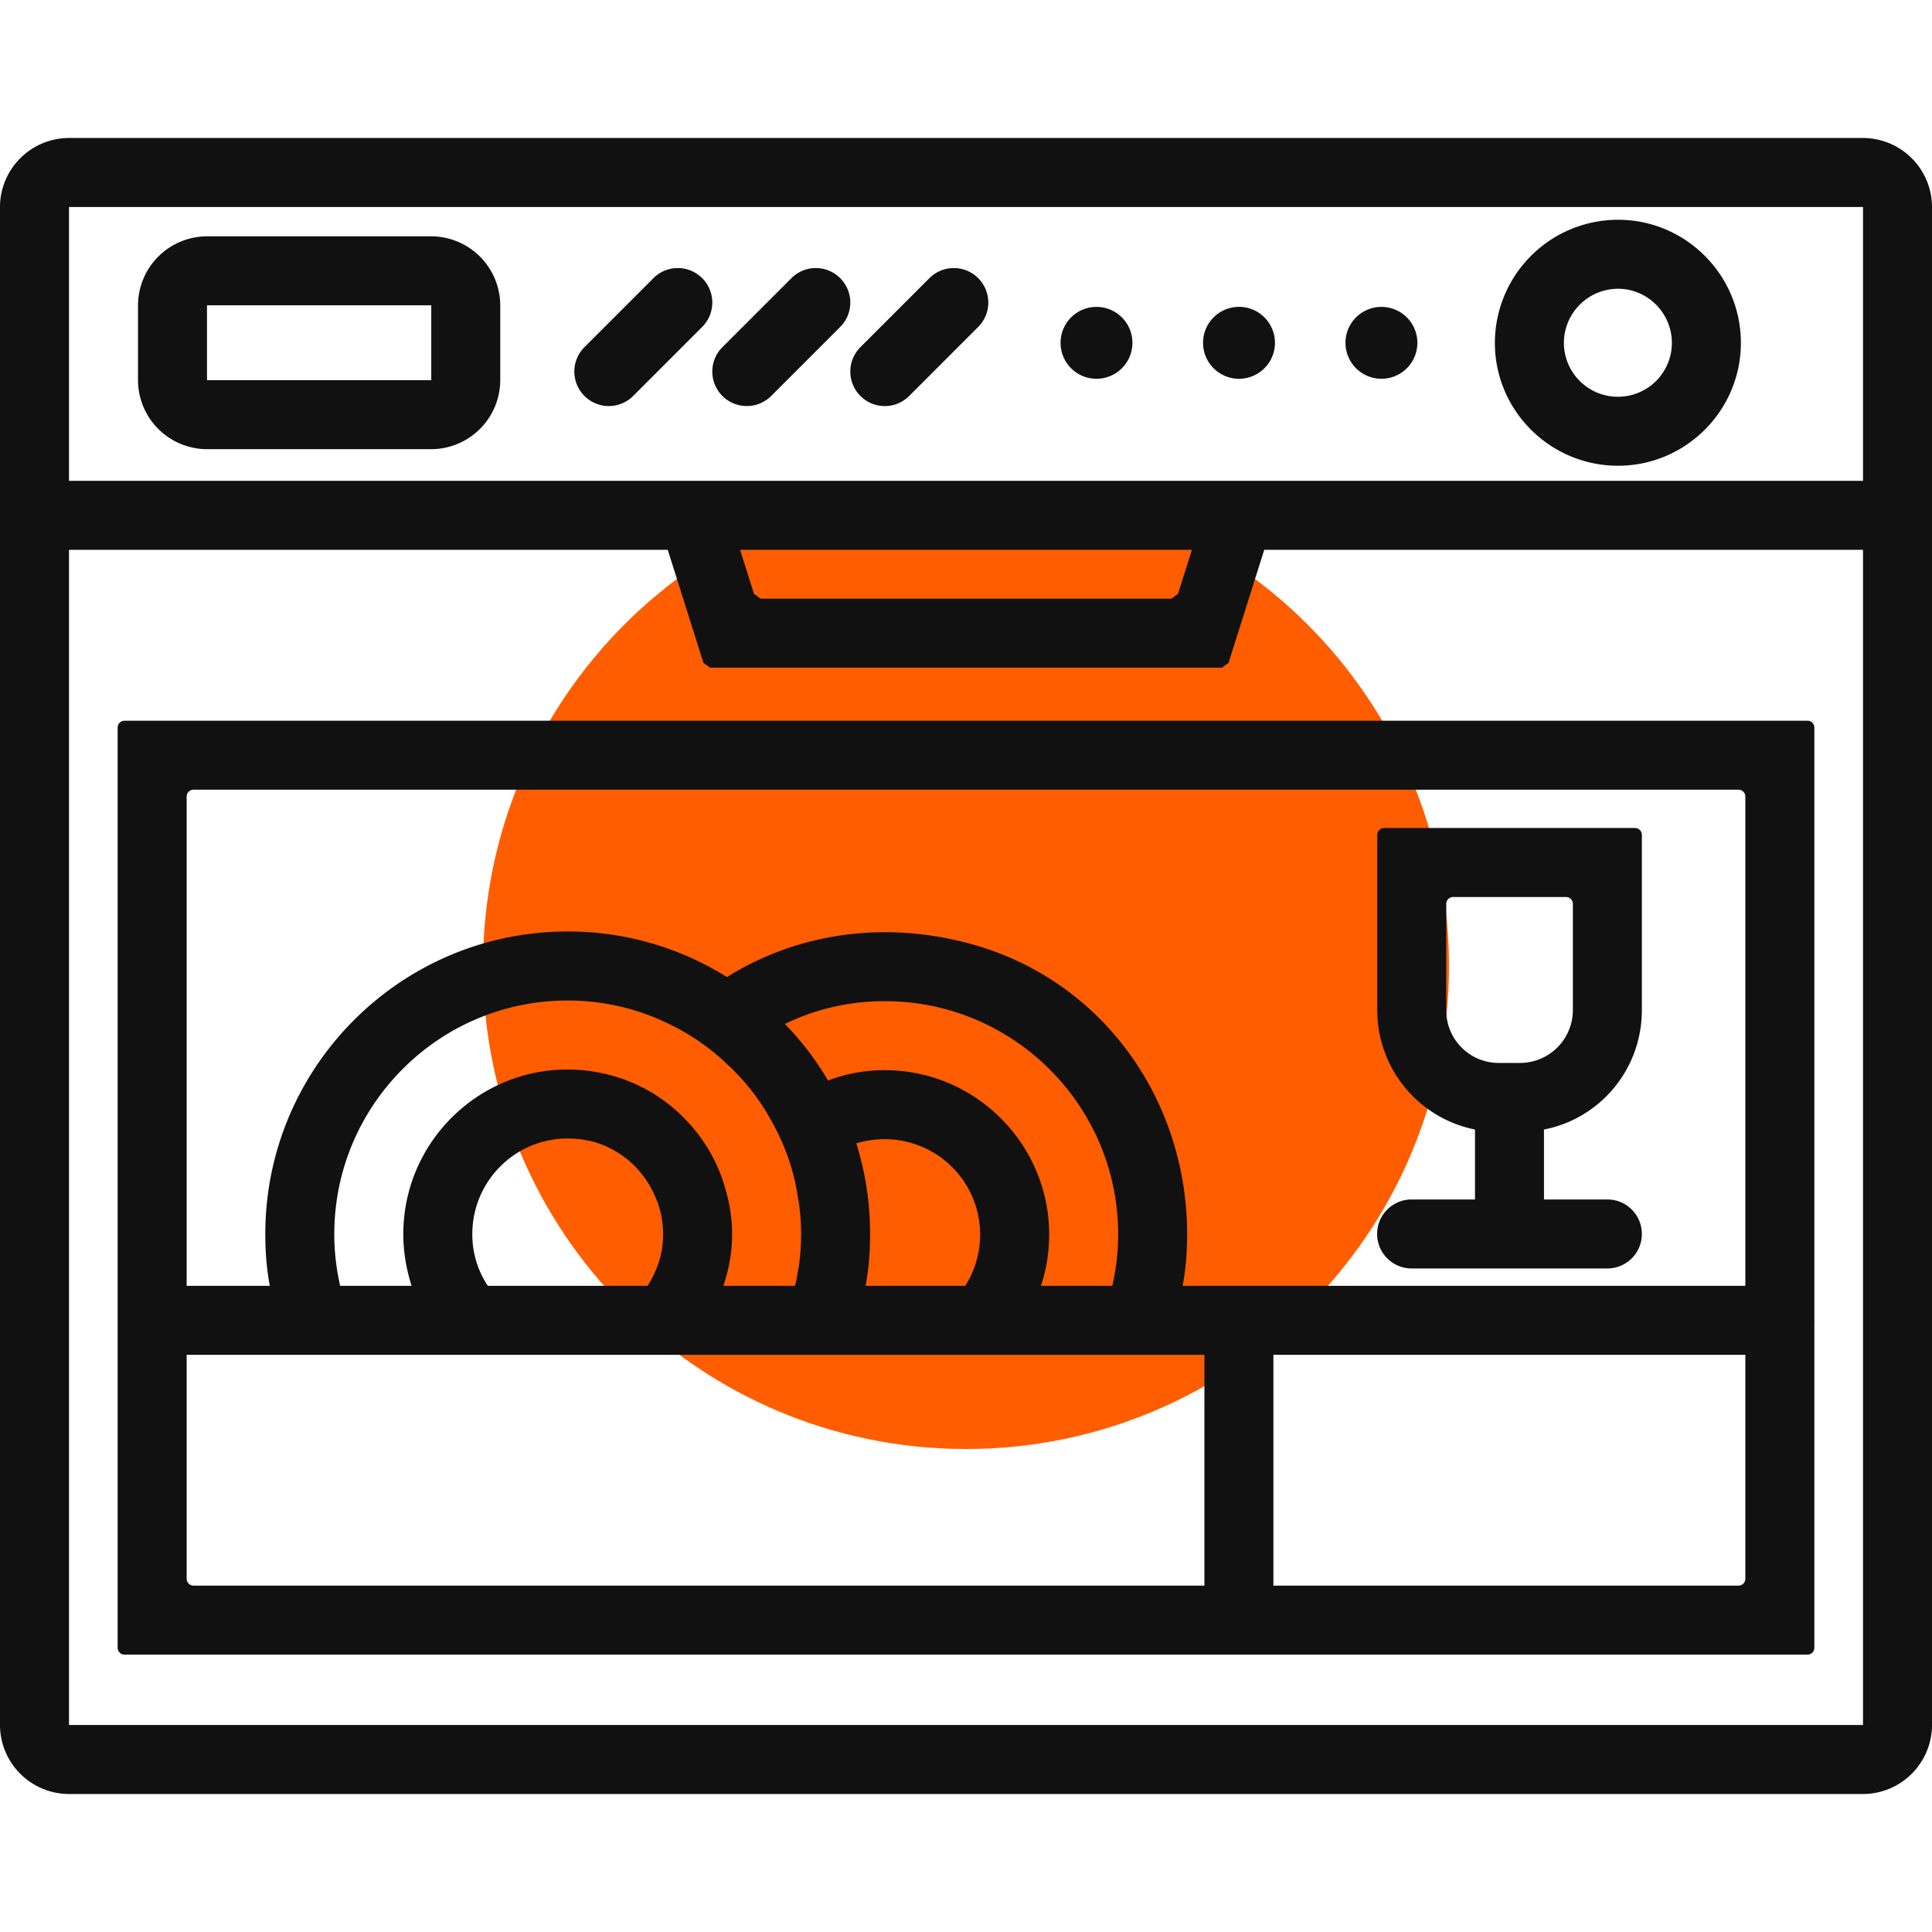 <svg xmlns="http://www.w3.org/2000/svg" xml:space="preserve" width="100" height="100" fill-rule="evenodd" clip-rule="evenodd"><path d="M50 25c13.807 0 25 11.193 25 25S63.807 75 50 75 25 63.807 25 50s11.193-25 25-25z" fill="#ff5d00"></path><path d="M3.571 89.286V28.459h30.992l1.847 5.849.34.25h26.5l.34-.25 1.847-5.849h30.992v60.827H3.571zm58.122-60.827-.72 2.278-.341.25H39.368l-.341-.25-.72-2.278h23.386zm34.736-17.745v14.173H3.571V10.714h92.858zm0-3.572H3.571a3.582 3.582 0 0 0-3.572 3.572v78.572a3.582 3.582 0 0 0 3.572 3.572h92.858a3.582 3.582 0 0 0 3.572-3.572V10.714a3.582 3.582 0 0 0-3.572-3.572zm-85.715 8.661h11.608v3.875H10.714v-3.875zm0 7.446h11.608a3.582 3.582 0 0 0 3.571-3.571v-3.875a3.583 3.583 0 0 0-3.571-3.571H10.714a3.582 3.582 0 0 0-3.571 3.571v3.875a3.58 3.58 0 0 0 3.571 3.571zm73.036-8.302c1.536 0 2.786 1.267 2.786 2.802a2.79 2.79 0 0 1-2.786 2.787 2.794 2.794 0 0 1-2.803-2.787 2.807 2.807 0 0 1 2.803-2.802zm0 9.16c3.501 0 6.358-2.857 6.358-6.358 0-3.516-2.857-6.374-6.358-6.374a6.38 6.38 0 0 0-6.375 6.374c0 3.501 2.859 6.358 6.375 6.358zm-12.247-4.502a1.86 1.86 0 1 0-.001-3.721 1.86 1.86 0 0 0 .001 3.721zm-7.374 0a1.861 1.861 0 1 0-1.859-1.861c0 1.027.833 1.861 1.859 1.861zm-7.374 0a1.86 1.86 0 1 0-.001-3.72 1.86 1.86 0 0 0 .001 3.72zm-25.244 1.413c.457 0 .914-.175 1.264-.524l3.571-3.572a1.784 1.784 0 0 0 0-2.523c-.698-.7-1.828-.7-2.527 0l-3.571 3.571a1.787 1.787 0 0 0 1.263 3.048zm5.88-.524a1.786 1.786 0 0 0 2.526 0l3.572-3.572a1.784 1.784 0 0 0 0-2.523c-.698-.7-1.828-.7-2.527 0l-3.571 3.571a1.785 1.785 0 0 0 0 2.524zm7.143 0a1.784 1.784 0 0 0 2.527 0l3.571-3.572a1.784 1.784 0 0 0 0-2.523c-.697-.7-1.828-.7-2.527 0l-3.571 3.571a1.785 1.785 0 0 0 0 2.524zm21.377 61.578V70.126h24.428v11.588c0 .198-.16.358-.356.358H65.911zM9.661 70.126H62.34v11.946H10.017a.357.357 0 0 1-.356-.358V70.126zm36.143-14.733a8.094 8.094 0 0 0-2.947.535A14.91 14.91 0 0 0 40.624 53a11.734 11.734 0 0 1 5.18-1.179c6.661 0 12.072 5.411 12.072 12.072 0 .91-.108 1.804-.304 2.661h-3.696c.285-.84.428-1.732.428-2.661 0-4.679-3.821-8.5-8.5-8.5zm-1 11.161c.16-.857.232-1.769.232-2.679 0-1.643-.25-3.214-.714-4.696a5.034 5.034 0 0 1 1.482-.214 4.938 4.938 0 0 1 4.928 4.928c0 .982-.286 1.893-.767 2.661h-5.161zm-14.429 0H25.25a4.78 4.78 0 0 1-.803-2.679c0-2.732 2.213-4.947 4.928-4.947.518 0 1.018.072 1.5.215a4.952 4.952 0 0 1 3.018 2.75c.285.607.428 1.286.428 1.982a4.61 4.61 0 0 1-.428 1.983 4.402 4.402 0 0 1-.375.696h-3.143zm7.357 0h-.286l.143-.482a8.03 8.03 0 0 0 0-4.376 8.371 8.371 0 0 0-2.214-3.857 8.285 8.285 0 0 0-3.019-1.946 8.655 8.655 0 0 0-2.981-.536c-4.679 0-8.5 3.822-8.5 8.518 0 .928.161 1.839.428 2.679h-3.696a11.929 11.929 0 0 1-.304-2.679c0-6.661 5.412-12.089 12.072-12.089 1.875 0 3.643.428 5.215 1.196a11.647 11.647 0 0 1 3.017 2.072c.875.803 1.642 1.75 2.232 2.803.714 1.232 1.233 2.59 1.447 4.053.125.644.178 1.304.178 1.965 0 .679-.053 1.358-.178 2-.037.232-.071.465-.143.679h-3.411zm52.607-25.322v25.322H61.214c.147-.784.218-1.597.231-2.425.098-7.172-4.413-13.49-11.344-15.312-4.594-1.208-8.994-.417-12.476 1.755a15.457 15.457 0 0 0-8.25-2.358c-8.626 0-15.643 7.018-15.643 15.661 0 .91.071 1.822.232 2.679H9.661V41.232c0-.198.16-.357.356-.357h79.966c.196 0 .356.159.356.357zm3.572 27.073V37.66a.357.357 0 0 0-.357-.356H6.447a.357.357 0 0 0-.358.356v47.626c0 .198.161.358.358.358h87.107c.196 0 .357-.16.357-.358V68.374l.007-.034-.007-.035zM74.858 52.303v-5.518c0-.198.16-.356.357-.356h5.839c.196 0 .358.158.358.356v5.501a2.74 2.74 0 0 1-2.731 2.732h-.524l-.027-.005-.026.005h-.533a2.715 2.715 0 0 1-2.713-2.715zm-1.793 9.781a1.785 1.785 0 1 0 0 3.571h10.132c.987 0 1.785-.798 1.785-1.785 0-.988-.798-1.786-1.785-1.786h-3.281v-3.621c2.89-.556 5.066-3.108 5.066-6.177v-9.072a.356.356 0 0 0-.356-.357H71.644a.357.357 0 0 0-.358.357v9.072a6.304 6.304 0 0 0 5.054 6.178h.005v3.62h-3.28z" fill="#111" fill-rule="nonzero"></path></svg>